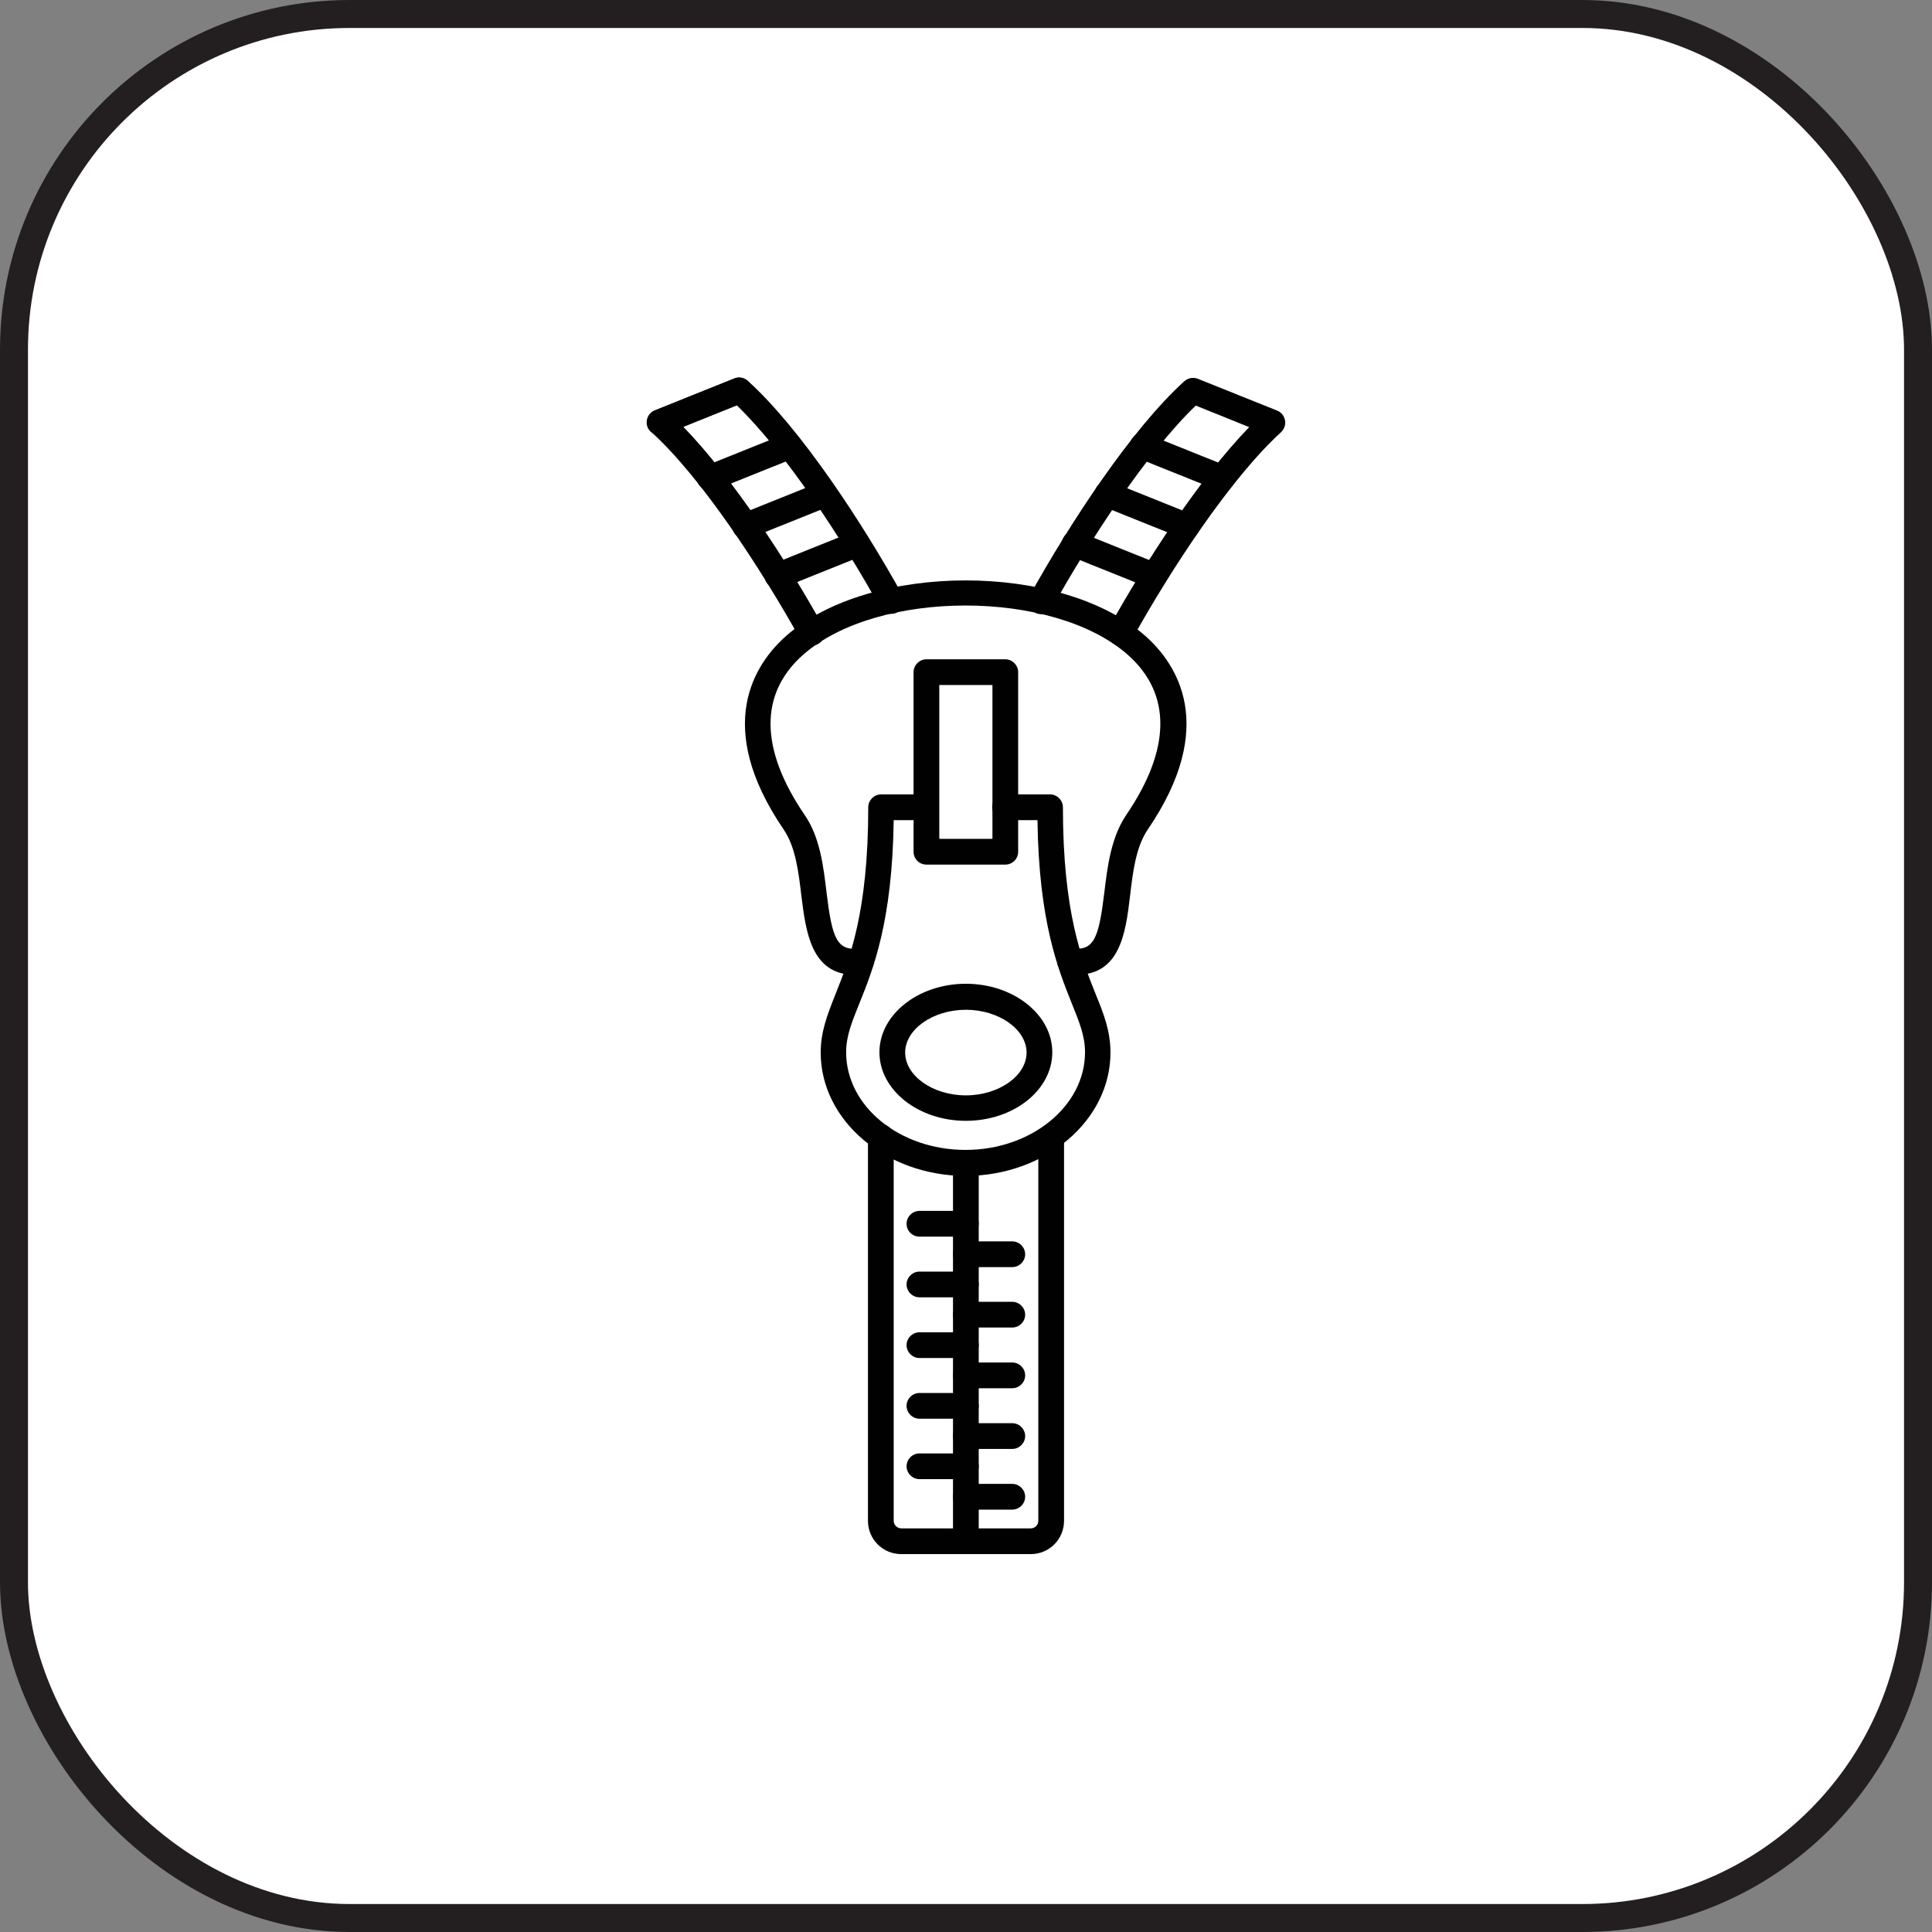 <?xml version="1.0" encoding="UTF-8"?><svg id="Layer_2" xmlns="http://www.w3.org/2000/svg" viewBox="0 0 69.07 69.07"><rect x="0" y="0" width="69.07" height="69.07" fill="#808080" stroke="none"/><defs><style>.cls-1{fill:#fff;stroke:#231f20;stroke-miterlimit:10;}.cls-2{fill:#010101;fill-rule:evenodd;}</style></defs><g id="Layer_1-2"><g><rect class="cls-1" x=".5" y=".5" width="68.07" height="68.07" rx="12" ry="12"/><g id="Layer_1-3"><g id="_217150408"><path id="_217152112" class="cls-2" d="m36.85,55.56h-4.63c-.66,0-1.19-.53-1.19-1.19v-13.72c0-.25.21-.46.46-.46s.46.2.46.46v13.72c0,.15.13.27.27.27h4.63c.15,0,.27-.12.27-.27v-13.72c0-.25.21-.46.46-.46s.46.2.46.46v13.72c0,.66-.53,1.19-1.19,1.19h0Z"/><path id="_217152328" class="cls-2" d="m34.53,55.56c-.25,0-.46-.2-.46-.46v-13.52c0-.25.21-.46.46-.46.25,0,.46.21.46.46v13.52c0,.25-.21.46-.46.46h0Z"/><path id="_217152064" class="cls-2" d="m33.58,29.99h1.9v-5.5h-1.9v5.5Zm2.36.92h-2.82c-.25,0-.46-.2-.46-.46v-6.42c0-.25.21-.46.46-.46h2.82c.25,0,.46.21.46.46v6.42c0,.25-.2.46-.46.46h0Z"/><path id="_217151896" class="cls-2" d="m34.53,42.04c-2.86,0-5.19-1.98-5.19-4.41,0-.76.25-1.38.53-2.09.49-1.23,1.17-2.91,1.17-6.68,0-.25.21-.46.46-.46h1.61c.25,0,.46.21.46.46s-.2.46-.46.46h-1.16c-.05,3.63-.73,5.32-1.23,6.56-.27.67-.47,1.16-.47,1.74,0,1.93,1.91,3.49,4.27,3.49,2.35,0,4.27-1.57,4.27-3.49,0-.58-.2-1.07-.47-1.74-.5-1.25-1.18-2.94-1.23-6.56h-1.16c-.25,0-.46-.21-.46-.46,0-.25.21-.46.46-.46h1.61c.25,0,.46.21.46.46,0,3.77.68,5.45,1.17,6.68.29.71.53,1.32.53,2.09,0,2.43-2.33,4.41-5.19,4.41h0Z"/><path id="_217152472" class="cls-2" d="m34.53,36.1c-1.18,0-2.17.7-2.17,1.53s.99,1.53,2.17,1.53,2.17-.7,2.17-1.53-.99-1.53-2.17-1.53Zm0,3.97c-1.7,0-3.09-1.1-3.09-2.45s1.39-2.45,3.09-2.45,3.09,1.1,3.09,2.45-1.38,2.45-3.09,2.45Z"/><path id="_217152640" class="cls-2" d="m30.56,34.85c-1.57,0-1.75-1.56-1.91-2.82-.1-.86-.21-1.75-.63-2.37-2.54-3.72-1.03-5.94.09-6.93,3-2.64,9.83-2.64,12.83,0,1.12.99,2.63,3.21.09,6.93-.42.62-.53,1.51-.63,2.37-.16,1.34-.36,3-2.19,2.8-.25-.03-.44-.25-.41-.51.03-.25.25-.43.5-.41.81.09.98-.35,1.18-2,.11-.92.24-1.97.78-2.77,1.61-2.36,1.63-4.34.06-5.73-2.66-2.35-8.95-2.35-11.61,0-1.57,1.39-1.55,3.37.06,5.73.55.8.67,1.85.78,2.77.2,1.65.37,2.09,1.18,2,.25-.03.48.16.51.41.03.25-.16.48-.41.51-.1.01-.19.02-.28.02h0Z"/><path id="_217152616" class="cls-2" d="m29.01,23.09c-.16,0-.32-.09-.4-.24-1.4-2.51-3.53-5.78-5.33-7.41-.12-.11-.17-.26-.14-.42.03-.16.13-.29.28-.35l2.84-1.14c.16-.07.35-.03.48.09,1.89,1.71,4.09,5.07,5.52,7.65.12.22.04.5-.18.62-.22.12-.5.04-.62-.18-1.34-2.42-3.37-5.53-5.12-7.22l-1.91.77c1.76,1.81,3.7,4.8,5,7.14.12.22.04.5-.18.62-.07.04-.15.06-.22.06h0Z"/><path id="_217152520" class="cls-2" d="m40.06,23.09c-.08,0-.15-.02-.22-.06-.22-.12-.3-.4-.18-.62,1.3-2.34,3.24-5.33,5-7.14l-1.91-.77c-1.76,1.69-3.78,4.8-5.13,7.22-.12.22-.4.3-.62.18-.22-.12-.3-.4-.18-.62,1.43-2.58,3.63-5.94,5.52-7.65.13-.12.32-.15.48-.09l2.84,1.14c.15.06.25.19.28.35.03.16-.03.31-.14.42-1.8,1.64-3.94,4.9-5.33,7.41-.08.15-.24.24-.4.24h0Z"/><path id="_217151944" class="cls-2" d="m34.53,52.88h-1.66c-.25,0-.46-.21-.46-.46,0-.25.21-.46.46-.46h1.66c.25,0,.46.2.46.46,0,.25-.21.46-.46.46Z"/><path id="_217152208" class="cls-2" d="m34.53,50.72h-1.66c-.25,0-.46-.21-.46-.46,0-.25.21-.46.46-.46h1.66c.25,0,.46.21.46.46,0,.25-.21.46-.46.46Z"/><path id="_217151560" class="cls-2" d="m34.53,48.55h-1.66c-.25,0-.46-.21-.46-.46,0-.25.21-.46.46-.46h1.66c.25,0,.46.2.46.46,0,.25-.21.46-.46.46Z"/><path id="_217151464" class="cls-2" d="m34.53,46.38h-1.66c-.25,0-.46-.21-.46-.46,0-.25.21-.46.46-.46h1.66c.25,0,.46.21.46.46,0,.25-.21.46-.46.46Z"/><path id="_217151392" class="cls-2" d="m34.53,44.21h-1.66c-.25,0-.46-.2-.46-.46,0-.25.21-.46.46-.46h1.66c.25,0,.46.21.46.46,0,.25-.21.46-.46.46Z"/><path id="_217151128" class="cls-2" d="m36.19,53.97h-1.66c-.25,0-.46-.21-.46-.46s.21-.46.46-.46h1.66c.25,0,.46.21.46.46,0,.25-.21.46-.46.46Z"/><path id="_217151848" class="cls-2" d="m36.19,51.8h-1.66c-.25,0-.46-.21-.46-.46s.21-.46.46-.46h1.66c.25,0,.46.21.46.46,0,.25-.21.46-.46.46Z"/><path id="_217151248" class="cls-2" d="m36.19,49.63h-1.66c-.25,0-.46-.21-.46-.46s.21-.46.46-.46h1.66c.25,0,.46.21.46.46,0,.25-.21.46-.46.46Z"/><path id="_217151320" class="cls-2" d="m36.19,47.46h-1.66c-.25,0-.46-.21-.46-.46s.21-.46.46-.46h1.66c.25,0,.46.21.46.46,0,.25-.21.46-.46.46Z"/><path id="_217151824" class="cls-2" d="m36.19,45.3h-1.66c-.25,0-.46-.21-.46-.46s.21-.46.46-.46h1.66c.25,0,.46.21.46.46,0,.25-.21.46-.46.46Z"/><path id="_217151200" class="cls-2" d="m23.58,15.56c-.18,0-.35-.11-.43-.29-.09-.24.02-.5.26-.6l2.84-1.14c.24-.09.5.02.6.26.09.24-.02.5-.26.6l-2.84,1.14c-.06.02-.11.03-.17.03Z"/><path id="_217151152" class="cls-2" d="m25.38,17.55c-.18,0-.35-.11-.43-.29-.09-.24.02-.5.26-.6l2.84-1.14c.24-.09.5.02.6.26.09.24-.02.5-.26.6l-2.84,1.14c-.06.02-.11.03-.17.03h0Z"/><path id="_217151800" class="cls-2" d="m26.64,19.27c-.18,0-.35-.11-.43-.29-.09-.24.02-.5.26-.6l2.84-1.14c.24-.09.5.02.6.26s-.02.5-.26.6l-2.84,1.14c-.06.02-.11.03-.17.03h0Z"/><path id="_217150360" class="cls-2" d="m27.8,21.05c-.18,0-.35-.11-.43-.29-.09-.24.02-.5.26-.6l2.84-1.14c.24-.09.5.02.6.26s-.02.5-.26.6l-2.84,1.14c-.06.02-.11.03-.17.03Z"/><path id="_217150840" class="cls-2" d="m43.69,17.55c-.06,0-.11-.01-.17-.03l-2.84-1.14c-.24-.09-.35-.36-.26-.6.09-.24.36-.35.6-.26l2.84,1.14c.24.09.35.36.26.6-.07.18-.24.29-.43.29h0Z"/><path id="_217150504" class="cls-2" d="m42.43,19.27c-.06,0-.11-.01-.17-.03l-2.84-1.14c-.24-.09-.35-.36-.26-.6.09-.24.36-.35.6-.26l2.84,1.14c.24.09.35.36.26.6-.07.18-.24.29-.43.29h0Z"/><path id="_217150456" class="cls-2" d="m41.26,21.05c-.06,0-.11-.01-.17-.03l-2.84-1.14c-.24-.09-.35-.36-.26-.6.09-.24.36-.35.6-.26l2.84,1.14c.24.09.35.36.26.6-.07.18-.24.29-.43.29h0Z"/></g></g></g></g></svg>